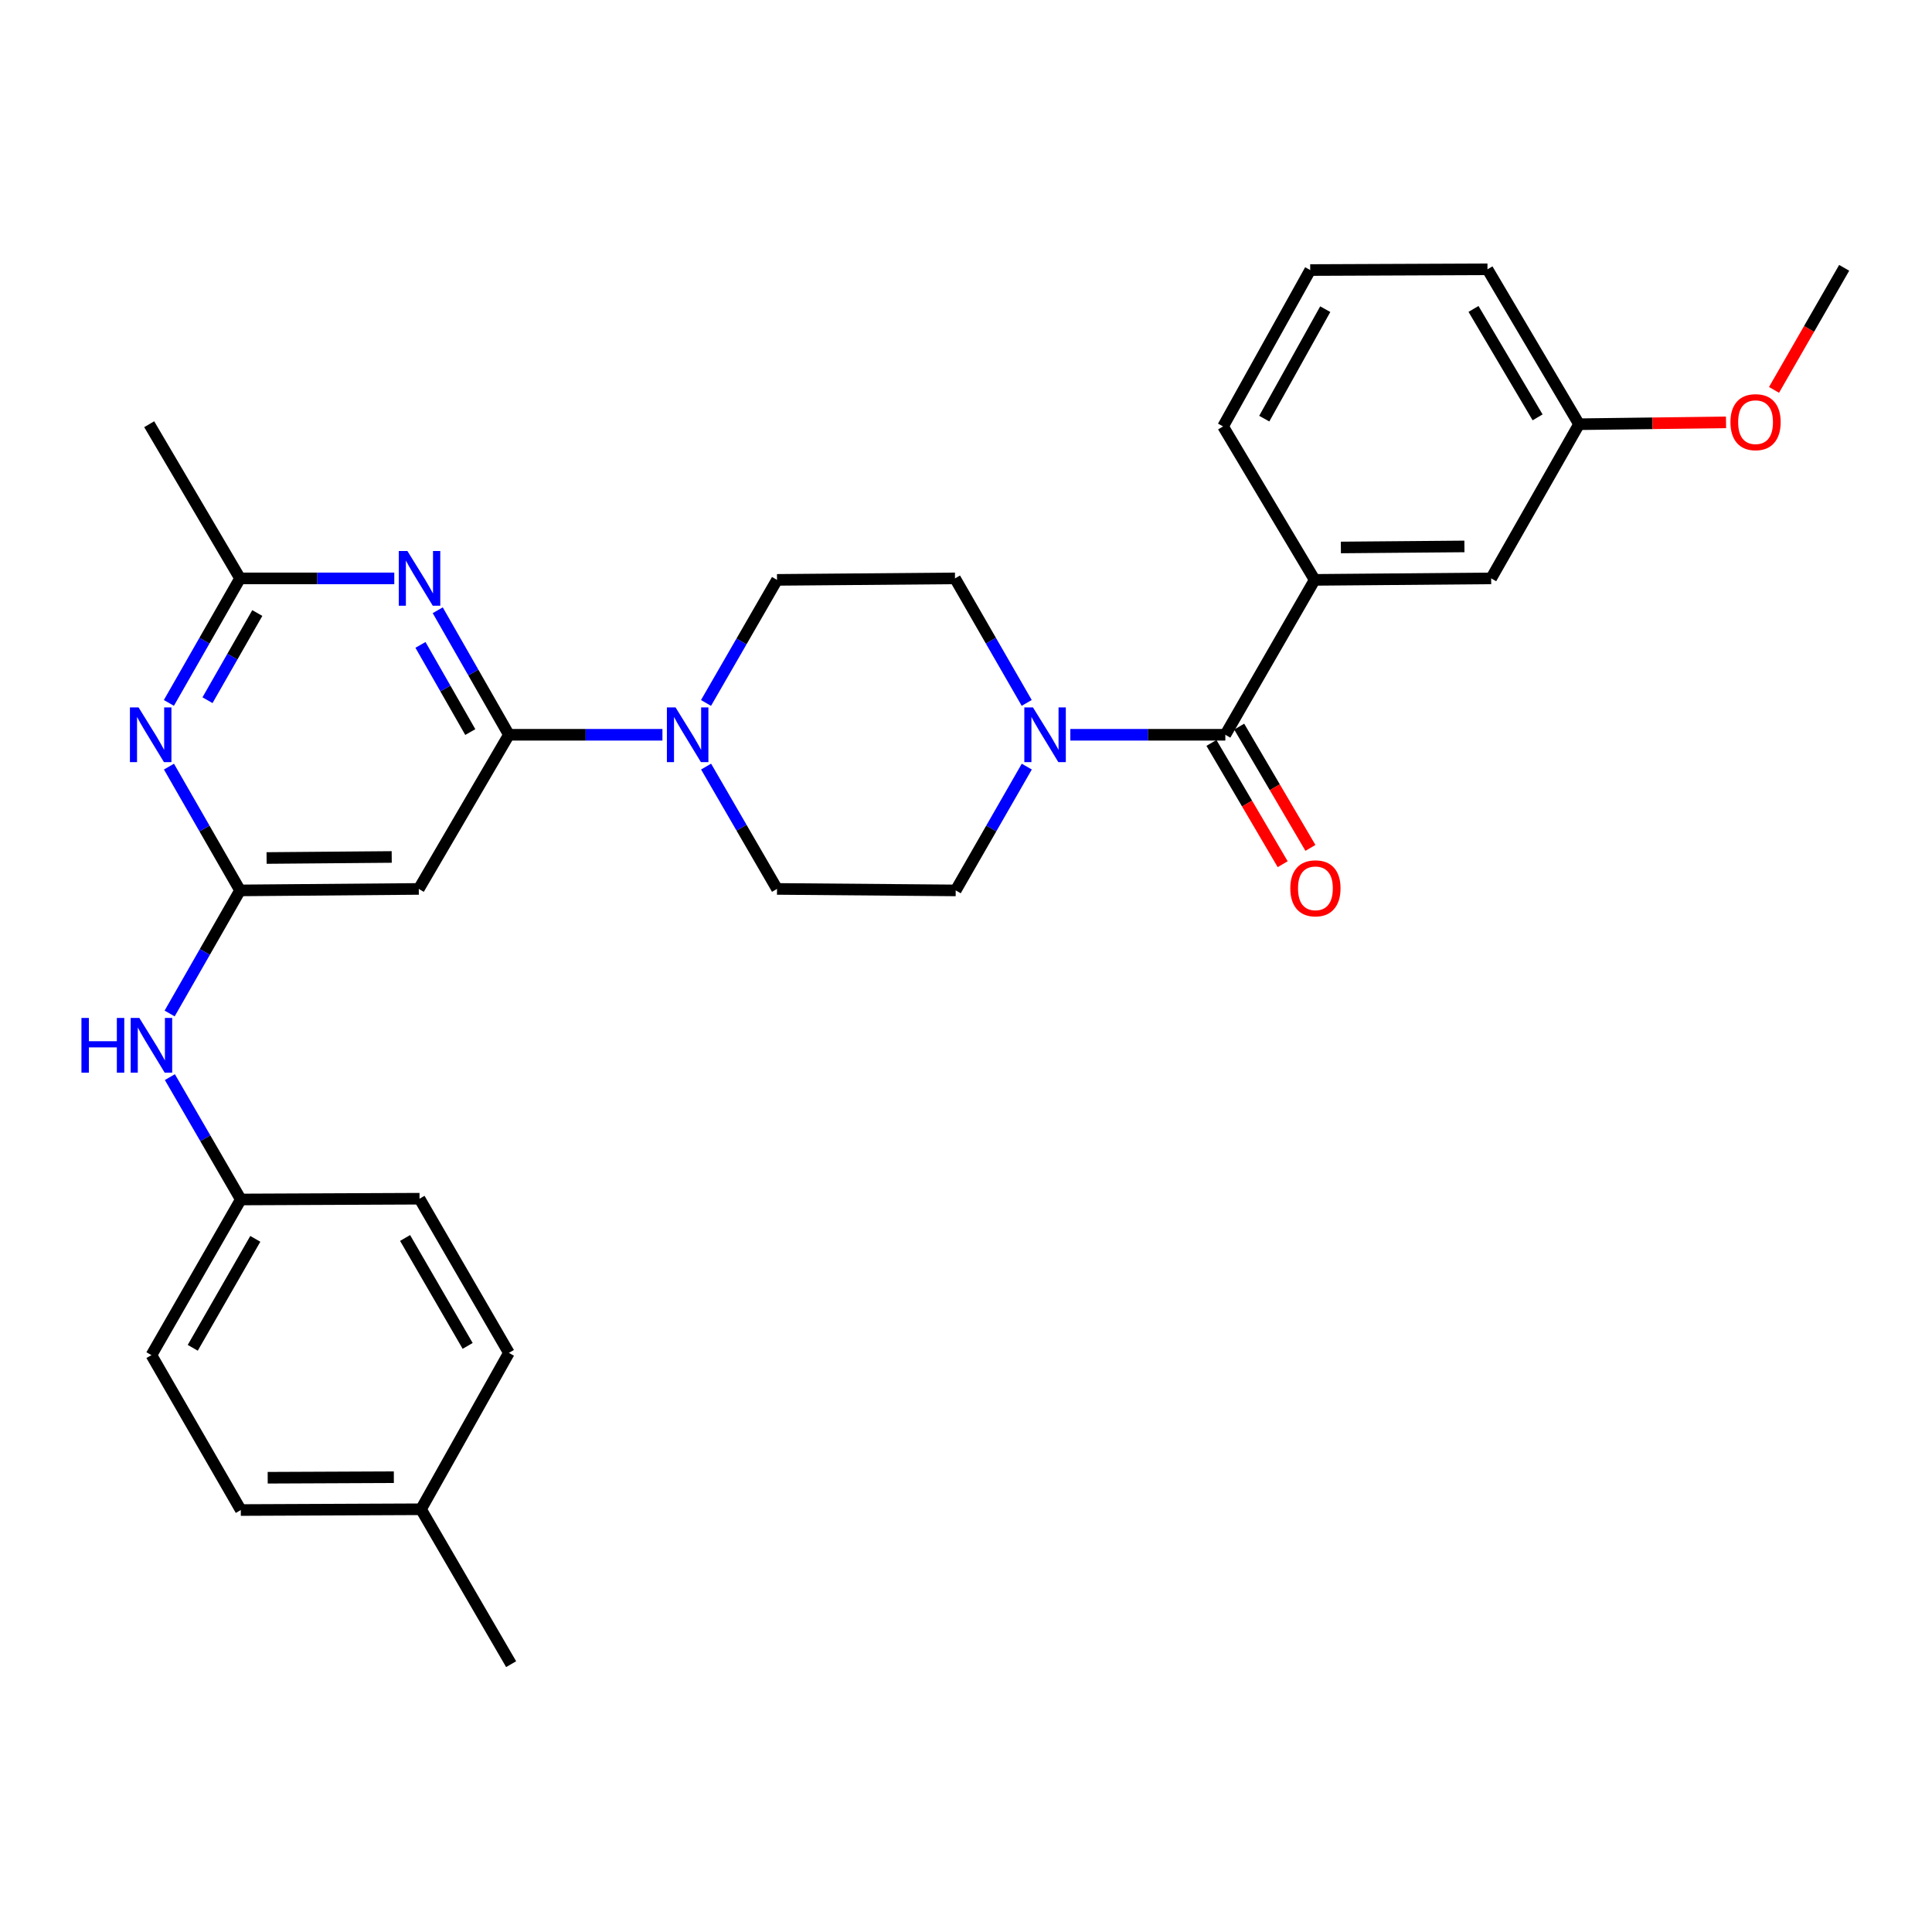 <?xml version='1.0' encoding='iso-8859-1'?>
<svg version='1.1' baseProfile='full'
              xmlns='http://www.w3.org/2000/svg'
                      xmlns:rdkit='http://www.rdkit.org/xml'
                      xmlns:xlink='http://www.w3.org/1999/xlink'
                  xml:space='preserve'
width='1000px' height='1000px' viewBox='0 0 1000 1000'>
<!-- END OF HEADER -->
<rect style='opacity:1.0;fill:#FFFFFF;stroke:none' width='1000' height='1000' x='0' y='0'> </rect>
<path class='bond-0' d='M 263.406,380.317 L 244.988,348.09' style='fill:none;fill-rule:evenodd;stroke:#000000;stroke-width:6px;stroke-linecap:butt;stroke-linejoin:miter;stroke-opacity:1' />
<path class='bond-0' d='M 244.988,348.09 L 226.57,315.863' style='fill:none;fill-rule:evenodd;stroke:#0000FF;stroke-width:6px;stroke-linecap:butt;stroke-linejoin:miter;stroke-opacity:1' />
<path class='bond-0' d='M 243.418,378.914 L 230.526,356.355' style='fill:none;fill-rule:evenodd;stroke:#000000;stroke-width:6px;stroke-linecap:butt;stroke-linejoin:miter;stroke-opacity:1' />
<path class='bond-0' d='M 230.526,356.355 L 217.633,333.796' style='fill:none;fill-rule:evenodd;stroke:#0000FF;stroke-width:6px;stroke-linecap:butt;stroke-linejoin:miter;stroke-opacity:1' />
<path class='bond-4' d='M 263.406,380.317 L 303.141,380.317' style='fill:none;fill-rule:evenodd;stroke:#000000;stroke-width:6px;stroke-linecap:butt;stroke-linejoin:miter;stroke-opacity:1' />
<path class='bond-4' d='M 303.141,380.317 L 342.875,380.317' style='fill:none;fill-rule:evenodd;stroke:#0000FF;stroke-width:6px;stroke-linecap:butt;stroke-linejoin:miter;stroke-opacity:1' />
<path class='bond-6' d='M 263.406,380.317 L 216.766,460.106' style='fill:none;fill-rule:evenodd;stroke:#000000;stroke-width:6px;stroke-linecap:butt;stroke-linejoin:miter;stroke-opacity:1' />
<path class='bond-7' d='M 204.082,299.372 L 164.163,299.372' style='fill:none;fill-rule:evenodd;stroke:#0000FF;stroke-width:6px;stroke-linecap:butt;stroke-linejoin:miter;stroke-opacity:1' />
<path class='bond-7' d='M 164.163,299.372 L 124.243,299.372' style='fill:none;fill-rule:evenodd;stroke:#000000;stroke-width:6px;stroke-linecap:butt;stroke-linejoin:miter;stroke-opacity:1' />
<path class='bond-1' d='M 634.225,380.317 L 594.112,380.317' style='fill:none;fill-rule:evenodd;stroke:#000000;stroke-width:6px;stroke-linecap:butt;stroke-linejoin:miter;stroke-opacity:1' />
<path class='bond-1' d='M 594.112,380.317 L 553.999,380.317' style='fill:none;fill-rule:evenodd;stroke:#0000FF;stroke-width:6px;stroke-linecap:butt;stroke-linejoin:miter;stroke-opacity:1' />
<path class='bond-8' d='M 634.225,380.317 L 680.468,300.14' style='fill:none;fill-rule:evenodd;stroke:#000000;stroke-width:6px;stroke-linecap:butt;stroke-linejoin:miter;stroke-opacity:1' />
<path class='bond-14' d='M 627.044,384.535 L 645.478,415.92' style='fill:none;fill-rule:evenodd;stroke:#000000;stroke-width:6px;stroke-linecap:butt;stroke-linejoin:miter;stroke-opacity:1' />
<path class='bond-14' d='M 645.478,415.92 L 663.912,447.304' style='fill:none;fill-rule:evenodd;stroke:#FF0000;stroke-width:6px;stroke-linecap:butt;stroke-linejoin:miter;stroke-opacity:1' />
<path class='bond-14' d='M 641.407,376.099 L 659.841,407.483' style='fill:none;fill-rule:evenodd;stroke:#000000;stroke-width:6px;stroke-linecap:butt;stroke-linejoin:miter;stroke-opacity:1' />
<path class='bond-14' d='M 659.841,407.483 L 678.275,438.868' style='fill:none;fill-rule:evenodd;stroke:#FF0000;stroke-width:6px;stroke-linecap:butt;stroke-linejoin:miter;stroke-opacity:1' />
<path class='bond-2' d='M 124.243,460.874 L 216.766,460.106' style='fill:none;fill-rule:evenodd;stroke:#000000;stroke-width:6px;stroke-linecap:butt;stroke-linejoin:miter;stroke-opacity:1' />
<path class='bond-2' d='M 137.984,444.102 L 202.749,443.564' style='fill:none;fill-rule:evenodd;stroke:#000000;stroke-width:6px;stroke-linecap:butt;stroke-linejoin:miter;stroke-opacity:1' />
<path class='bond-3' d='M 124.243,460.874 L 105.849,428.837' style='fill:none;fill-rule:evenodd;stroke:#000000;stroke-width:6px;stroke-linecap:butt;stroke-linejoin:miter;stroke-opacity:1' />
<path class='bond-3' d='M 105.849,428.837 L 87.455,396.8' style='fill:none;fill-rule:evenodd;stroke:#0000FF;stroke-width:6px;stroke-linecap:butt;stroke-linejoin:miter;stroke-opacity:1' />
<path class='bond-9' d='M 124.243,460.874 L 106.022,492.728' style='fill:none;fill-rule:evenodd;stroke:#000000;stroke-width:6px;stroke-linecap:butt;stroke-linejoin:miter;stroke-opacity:1' />
<path class='bond-9' d='M 106.022,492.728 L 87.801,524.582' style='fill:none;fill-rule:evenodd;stroke:#0000FF;stroke-width:6px;stroke-linecap:butt;stroke-linejoin:miter;stroke-opacity:1' />
<path class='bond-30' d='M 87.414,363.827 L 105.829,331.599' style='fill:none;fill-rule:evenodd;stroke:#0000FF;stroke-width:6px;stroke-linecap:butt;stroke-linejoin:miter;stroke-opacity:1' />
<path class='bond-30' d='M 105.829,331.599 L 124.243,299.372' style='fill:none;fill-rule:evenodd;stroke:#000000;stroke-width:6px;stroke-linecap:butt;stroke-linejoin:miter;stroke-opacity:1' />
<path class='bond-30' d='M 107.402,362.422 L 120.292,339.863' style='fill:none;fill-rule:evenodd;stroke:#0000FF;stroke-width:6px;stroke-linecap:butt;stroke-linejoin:miter;stroke-opacity:1' />
<path class='bond-30' d='M 120.292,339.863 L 133.182,317.304' style='fill:none;fill-rule:evenodd;stroke:#000000;stroke-width:6px;stroke-linecap:butt;stroke-linejoin:miter;stroke-opacity:1' />
<path class='bond-10' d='M 365.473,396.783 L 383.826,428.444' style='fill:none;fill-rule:evenodd;stroke:#0000FF;stroke-width:6px;stroke-linecap:butt;stroke-linejoin:miter;stroke-opacity:1' />
<path class='bond-10' d='M 383.826,428.444 L 402.18,460.106' style='fill:none;fill-rule:evenodd;stroke:#000000;stroke-width:6px;stroke-linecap:butt;stroke-linejoin:miter;stroke-opacity:1' />
<path class='bond-11' d='M 365.431,363.843 L 383.806,331.992' style='fill:none;fill-rule:evenodd;stroke:#0000FF;stroke-width:6px;stroke-linecap:butt;stroke-linejoin:miter;stroke-opacity:1' />
<path class='bond-11' d='M 383.806,331.992 L 402.18,300.14' style='fill:none;fill-rule:evenodd;stroke:#000000;stroke-width:6px;stroke-linecap:butt;stroke-linejoin:miter;stroke-opacity:1' />
<path class='bond-5' d='M 531.425,363.822 L 512.865,331.597' style='fill:none;fill-rule:evenodd;stroke:#0000FF;stroke-width:6px;stroke-linecap:butt;stroke-linejoin:miter;stroke-opacity:1' />
<path class='bond-5' d='M 512.865,331.597 L 494.304,299.372' style='fill:none;fill-rule:evenodd;stroke:#000000;stroke-width:6px;stroke-linecap:butt;stroke-linejoin:miter;stroke-opacity:1' />
<path class='bond-31' d='M 531.463,396.8 L 513.068,428.837' style='fill:none;fill-rule:evenodd;stroke:#0000FF;stroke-width:6px;stroke-linecap:butt;stroke-linejoin:miter;stroke-opacity:1' />
<path class='bond-31' d='M 513.068,428.837 L 494.674,460.874' style='fill:none;fill-rule:evenodd;stroke:#000000;stroke-width:6px;stroke-linecap:butt;stroke-linejoin:miter;stroke-opacity:1' />
<path class='bond-25' d='M 124.243,299.372 L 77.224,219.574' style='fill:none;fill-rule:evenodd;stroke:#000000;stroke-width:6px;stroke-linecap:butt;stroke-linejoin:miter;stroke-opacity:1' />
<path class='bond-15' d='M 680.468,300.14 L 771.824,299.372' style='fill:none;fill-rule:evenodd;stroke:#000000;stroke-width:6px;stroke-linecap:butt;stroke-linejoin:miter;stroke-opacity:1' />
<path class='bond-15' d='M 694.031,283.368 L 757.981,282.83' style='fill:none;fill-rule:evenodd;stroke:#000000;stroke-width:6px;stroke-linecap:butt;stroke-linejoin:miter;stroke-opacity:1' />
<path class='bond-23' d='M 680.468,300.14 L 633.059,220.722' style='fill:none;fill-rule:evenodd;stroke:#000000;stroke-width:6px;stroke-linecap:butt;stroke-linejoin:miter;stroke-opacity:1' />
<path class='bond-16' d='M 87.926,557.517 L 106.284,589.183' style='fill:none;fill-rule:evenodd;stroke:#0000FF;stroke-width:6px;stroke-linecap:butt;stroke-linejoin:miter;stroke-opacity:1' />
<path class='bond-16' d='M 106.284,589.183 L 124.641,620.849' style='fill:none;fill-rule:evenodd;stroke:#000000;stroke-width:6px;stroke-linecap:butt;stroke-linejoin:miter;stroke-opacity:1' />
<path class='bond-13' d='M 402.18,460.106 L 494.674,460.874' style='fill:none;fill-rule:evenodd;stroke:#000000;stroke-width:6px;stroke-linecap:butt;stroke-linejoin:miter;stroke-opacity:1' />
<path class='bond-12' d='M 402.18,300.14 L 494.304,299.372' style='fill:none;fill-rule:evenodd;stroke:#000000;stroke-width:6px;stroke-linecap:butt;stroke-linejoin:miter;stroke-opacity:1' />
<path class='bond-17' d='M 771.824,299.372 L 817.308,219.574' style='fill:none;fill-rule:evenodd;stroke:#000000;stroke-width:6px;stroke-linecap:butt;stroke-linejoin:miter;stroke-opacity:1' />
<path class='bond-19' d='M 124.641,620.849 L 217.145,620.451' style='fill:none;fill-rule:evenodd;stroke:#000000;stroke-width:6px;stroke-linecap:butt;stroke-linejoin:miter;stroke-opacity:1' />
<path class='bond-20' d='M 124.641,620.849 L 78.38,701.415' style='fill:none;fill-rule:evenodd;stroke:#000000;stroke-width:6px;stroke-linecap:butt;stroke-linejoin:miter;stroke-opacity:1' />
<path class='bond-20' d='M 132.148,641.228 L 99.765,697.624' style='fill:none;fill-rule:evenodd;stroke:#000000;stroke-width:6px;stroke-linecap:butt;stroke-linejoin:miter;stroke-opacity:1' />
<path class='bond-24' d='M 817.308,219.574 L 855.348,219.096' style='fill:none;fill-rule:evenodd;stroke:#000000;stroke-width:6px;stroke-linecap:butt;stroke-linejoin:miter;stroke-opacity:1' />
<path class='bond-24' d='M 855.348,219.096 L 893.389,218.619' style='fill:none;fill-rule:evenodd;stroke:#FF0000;stroke-width:6px;stroke-linecap:butt;stroke-linejoin:miter;stroke-opacity:1' />
<path class='bond-33' d='M 817.308,219.574 L 769.918,139.397' style='fill:none;fill-rule:evenodd;stroke:#000000;stroke-width:6px;stroke-linecap:butt;stroke-linejoin:miter;stroke-opacity:1' />
<path class='bond-33' d='M 795.86,216.023 L 762.686,159.899' style='fill:none;fill-rule:evenodd;stroke:#000000;stroke-width:6px;stroke-linecap:butt;stroke-linejoin:miter;stroke-opacity:1' />
<path class='bond-18' d='M 217.913,781.194 L 124.641,781.592' style='fill:none;fill-rule:evenodd;stroke:#000000;stroke-width:6px;stroke-linecap:butt;stroke-linejoin:miter;stroke-opacity:1' />
<path class='bond-18' d='M 203.851,764.596 L 138.561,764.875' style='fill:none;fill-rule:evenodd;stroke:#000000;stroke-width:6px;stroke-linecap:butt;stroke-linejoin:miter;stroke-opacity:1' />
<path class='bond-28' d='M 217.913,781.194 L 264.563,861.371' style='fill:none;fill-rule:evenodd;stroke:#000000;stroke-width:6px;stroke-linecap:butt;stroke-linejoin:miter;stroke-opacity:1' />
<path class='bond-32' d='M 217.913,781.194 L 263.406,700.249' style='fill:none;fill-rule:evenodd;stroke:#000000;stroke-width:6px;stroke-linecap:butt;stroke-linejoin:miter;stroke-opacity:1' />
<path class='bond-22' d='M 217.145,620.451 L 263.406,700.249' style='fill:none;fill-rule:evenodd;stroke:#000000;stroke-width:6px;stroke-linecap:butt;stroke-linejoin:miter;stroke-opacity:1' />
<path class='bond-22' d='M 209.673,640.775 L 242.056,696.633' style='fill:none;fill-rule:evenodd;stroke:#000000;stroke-width:6px;stroke-linecap:butt;stroke-linejoin:miter;stroke-opacity:1' />
<path class='bond-21' d='M 78.38,701.415 L 124.641,781.592' style='fill:none;fill-rule:evenodd;stroke:#000000;stroke-width:6px;stroke-linecap:butt;stroke-linejoin:miter;stroke-opacity:1' />
<path class='bond-26' d='M 633.059,220.722 L 678.164,139.776' style='fill:none;fill-rule:evenodd;stroke:#000000;stroke-width:6px;stroke-linecap:butt;stroke-linejoin:miter;stroke-opacity:1' />
<path class='bond-26' d='M 654.376,216.688 L 685.949,160.026' style='fill:none;fill-rule:evenodd;stroke:#000000;stroke-width:6px;stroke-linecap:butt;stroke-linejoin:miter;stroke-opacity:1' />
<path class='bond-29' d='M 918.228,201.806 L 936.387,170.217' style='fill:none;fill-rule:evenodd;stroke:#FF0000;stroke-width:6px;stroke-linecap:butt;stroke-linejoin:miter;stroke-opacity:1' />
<path class='bond-29' d='M 936.387,170.217 L 954.545,138.629' style='fill:none;fill-rule:evenodd;stroke:#000000;stroke-width:6px;stroke-linecap:butt;stroke-linejoin:miter;stroke-opacity:1' />
<path class='bond-27' d='M 678.164,139.776 L 769.918,139.397' style='fill:none;fill-rule:evenodd;stroke:#000000;stroke-width:6px;stroke-linecap:butt;stroke-linejoin:miter;stroke-opacity:1' />
<path  class='atom-1' d='M 210.885 285.212
L 220.165 300.212
Q 221.085 301.692, 222.565 304.372
Q 224.045 307.052, 224.125 307.212
L 224.125 285.212
L 227.885 285.212
L 227.885 313.532
L 224.005 313.532
L 214.045 297.132
Q 212.885 295.212, 211.645 293.012
Q 210.445 290.812, 210.085 290.132
L 210.085 313.532
L 206.405 313.532
L 206.405 285.212
L 210.885 285.212
' fill='#0000FF'/>
<path  class='atom-4' d='M 71.732 366.157
L 81.012 381.157
Q 81.932 382.637, 83.412 385.317
Q 84.892 387.997, 84.972 388.157
L 84.972 366.157
L 88.732 366.157
L 88.732 394.477
L 84.852 394.477
L 74.892 378.077
Q 73.732 376.157, 72.492 373.957
Q 71.292 371.757, 70.932 371.077
L 70.932 394.477
L 67.252 394.477
L 67.252 366.157
L 71.732 366.157
' fill='#0000FF'/>
<path  class='atom-5' d='M 349.668 366.157
L 358.948 381.157
Q 359.868 382.637, 361.348 385.317
Q 362.828 387.997, 362.908 388.157
L 362.908 366.157
L 366.668 366.157
L 366.668 394.477
L 362.788 394.477
L 352.828 378.077
Q 351.668 376.157, 350.428 373.957
Q 349.228 371.757, 348.868 371.077
L 348.868 394.477
L 345.188 394.477
L 345.188 366.157
L 349.668 366.157
' fill='#0000FF'/>
<path  class='atom-6' d='M 534.666 366.157
L 543.946 381.157
Q 544.866 382.637, 546.346 385.317
Q 547.826 387.997, 547.906 388.157
L 547.906 366.157
L 551.666 366.157
L 551.666 394.477
L 547.786 394.477
L 537.826 378.077
Q 536.666 376.157, 535.426 373.957
Q 534.226 371.757, 533.866 371.077
L 533.866 394.477
L 530.186 394.477
L 530.186 366.157
L 534.666 366.157
' fill='#0000FF'/>
<path  class='atom-10' d='M 42.16 526.891
L 46 526.891
L 46 538.931
L 60.48 538.931
L 60.48 526.891
L 64.32 526.891
L 64.32 555.211
L 60.48 555.211
L 60.48 542.131
L 46 542.131
L 46 555.211
L 42.16 555.211
L 42.16 526.891
' fill='#0000FF'/>
<path  class='atom-10' d='M 72.12 526.891
L 81.4 541.891
Q 82.32 543.371, 83.8 546.051
Q 85.28 548.731, 85.36 548.891
L 85.36 526.891
L 89.12 526.891
L 89.12 555.211
L 85.24 555.211
L 75.28 538.811
Q 74.12 536.891, 72.88 534.691
Q 71.68 532.491, 71.32 531.811
L 71.32 555.211
L 67.64 555.211
L 67.64 526.891
L 72.12 526.891
' fill='#0000FF'/>
<path  class='atom-15' d='M 667.857 459.788
Q 667.857 452.988, 671.217 449.188
Q 674.577 445.388, 680.857 445.388
Q 687.137 445.388, 690.497 449.188
Q 693.857 452.988, 693.857 459.788
Q 693.857 466.668, 690.457 470.588
Q 687.057 474.468, 680.857 474.468
Q 674.617 474.468, 671.217 470.588
Q 667.857 466.708, 667.857 459.788
M 680.857 471.268
Q 685.177 471.268, 687.497 468.388
Q 689.857 465.468, 689.857 459.788
Q 689.857 454.228, 687.497 451.428
Q 685.177 448.588, 680.857 448.588
Q 676.537 448.588, 674.177 451.388
Q 671.857 454.188, 671.857 459.788
Q 671.857 465.508, 674.177 468.388
Q 676.537 471.268, 680.857 471.268
' fill='#FF0000'/>
<path  class='atom-25' d='M 895.673 218.507
Q 895.673 211.707, 899.033 207.907
Q 902.393 204.107, 908.673 204.107
Q 914.953 204.107, 918.313 207.907
Q 921.673 211.707, 921.673 218.507
Q 921.673 225.387, 918.273 229.307
Q 914.873 233.187, 908.673 233.187
Q 902.433 233.187, 899.033 229.307
Q 895.673 225.427, 895.673 218.507
M 908.673 229.987
Q 912.993 229.987, 915.313 227.107
Q 917.673 224.187, 917.673 218.507
Q 917.673 212.947, 915.313 210.147
Q 912.993 207.307, 908.673 207.307
Q 904.353 207.307, 901.993 210.107
Q 899.673 212.907, 899.673 218.507
Q 899.673 224.227, 901.993 227.107
Q 904.353 229.987, 908.673 229.987
' fill='#FF0000'/>
</svg>
